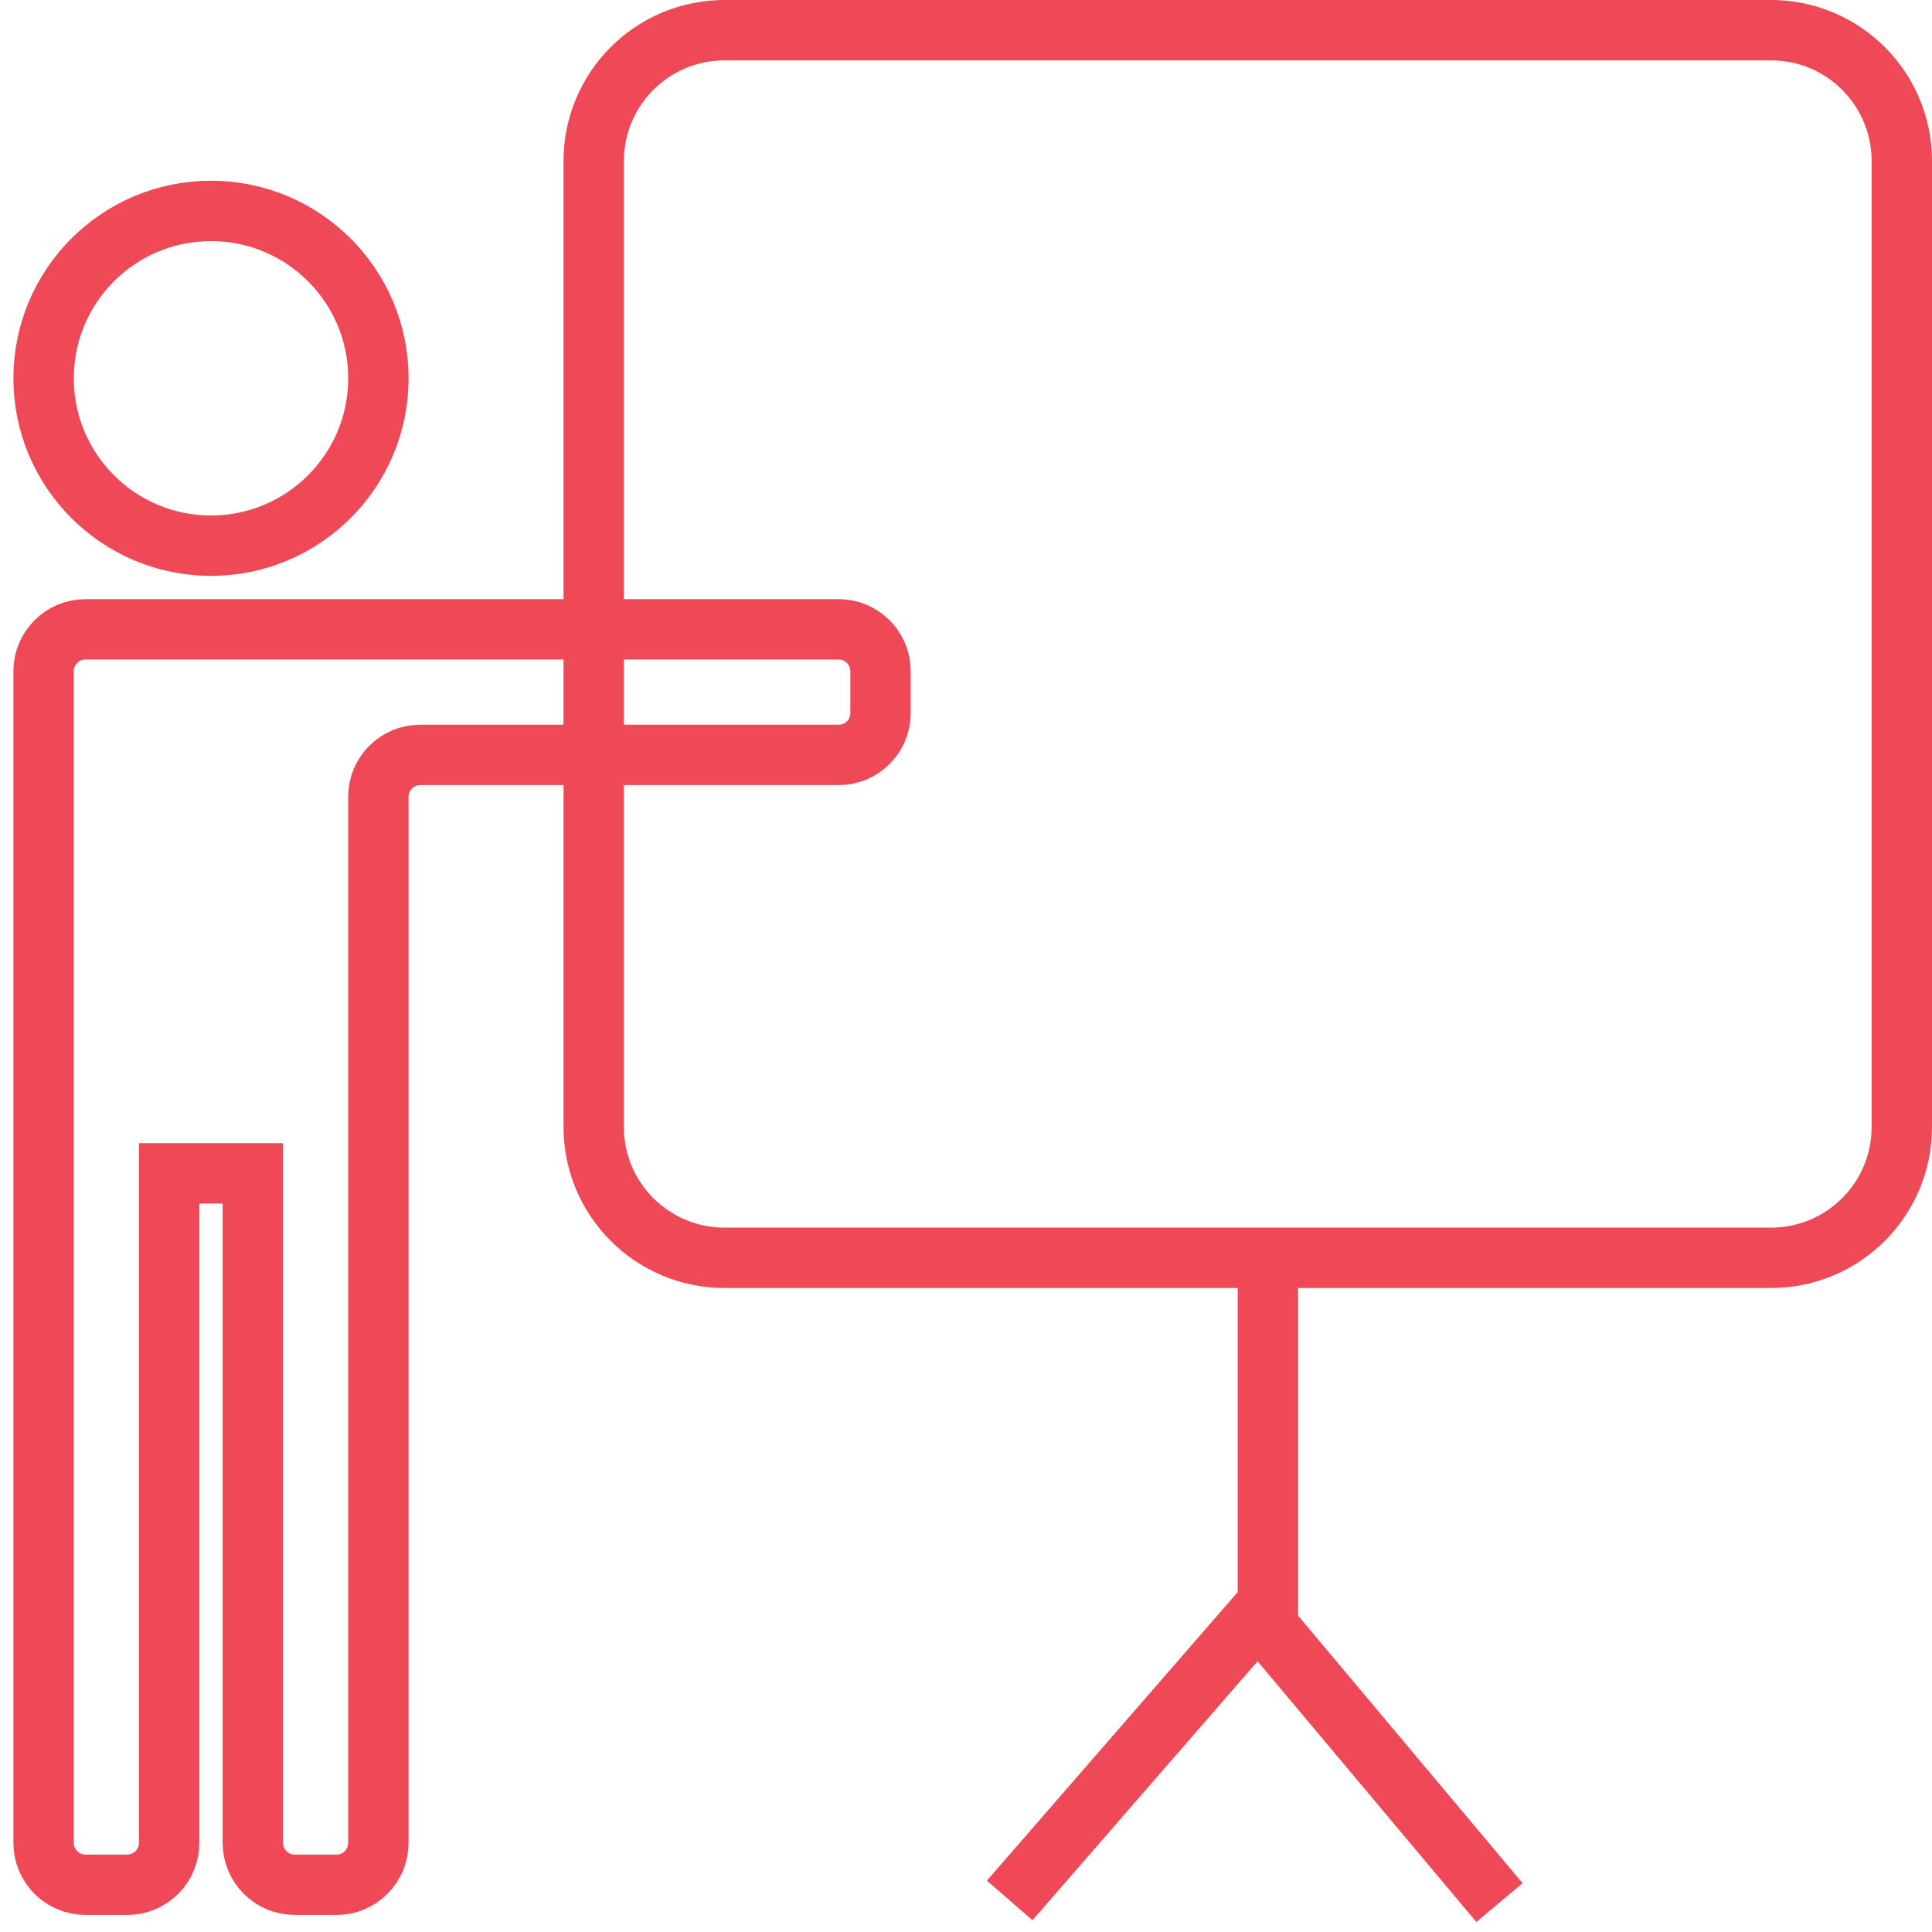 <?xml version="1.0" encoding="UTF-8"?>
<svg width="48px" height="48px" viewBox="0 0 48 48" version="1.1" xmlns="http://www.w3.org/2000/svg" xmlns:xlink="http://www.w3.org/1999/xlink">
    <!-- Generator: Sketch 51.3 (57544) - http://www.bohemiancoding.com/sketch -->
    <title>presentation (6) copy</title>
    <desc>Created with Sketch.</desc>
    <defs></defs>
    <g id="Page-1" stroke="none" stroke-width="1" fill="none" fill-rule="evenodd">
        <g id="Online-IT-Training-Software" transform="translate(-1007, -3802)" fill-rule="nonzero" stroke="#EF4856" stroke-width="1.5">
            <g id="presentation-(6)-copy" transform="translate(1008, 3801)">
                <path d="M4.242,6.24 C6.539,6.24 8.401,8.102 8.401,10.399 C8.401,12.695 6.539,14.557 4.242,14.557 C1.945,14.557 0.083,12.695 0.083,10.399 C0.083,8.102 1.945,6.24 4.242,6.24 Z" id="Path"></path>
                <path d="M8.4,20.795 L8.4,46.786 C8.4,47.36 7.935,47.826 7.361,47.826 L6.321,47.826 C5.747,47.826 5.282,47.36 5.282,46.786 L5.282,30.152 L3.202,30.152 L3.202,46.786 C3.202,47.36 2.737,47.826 2.163,47.826 L1.123,47.826 C0.549,47.826 0.083,47.36 0.083,46.786 L0.083,17.676 C0.083,17.102 0.549,16.636 1.123,16.636 L19.837,16.636 C20.411,16.636 20.876,17.102 20.876,17.676 L20.876,18.716 C20.876,19.29 20.411,19.755 19.837,19.755 L9.44,19.755 C8.866,19.755 8.4,20.221 8.4,20.795 Z" id="Path"></path>
                <path d="M13.75,5 L13.75,29 C13.75,30.795 15.205,32.25 17,32.25 L43,32.25 C44.795,32.25 46.25,30.795 46.25,29 L46.25,5 C46.25,3.205 44.795,1.75 43,1.75 L17,1.75 C15.205,1.75 13.75,3.205 13.75,5 Z" id="Combined-Shape"></path>
                <path d="M30.5,33.5 L30.5,41.5" id="Line" stroke-linecap="square"></path>
                <path d="M29.825,41.612 L24.577,47.65" id="Line-Copy-5" stroke-linecap="square"></path>
                <path d="M30.63,41.567 L35.772,47.695" id="Line-Copy-6" stroke-linecap="square"></path>
            </g>
        </g>
    </g>
</svg>